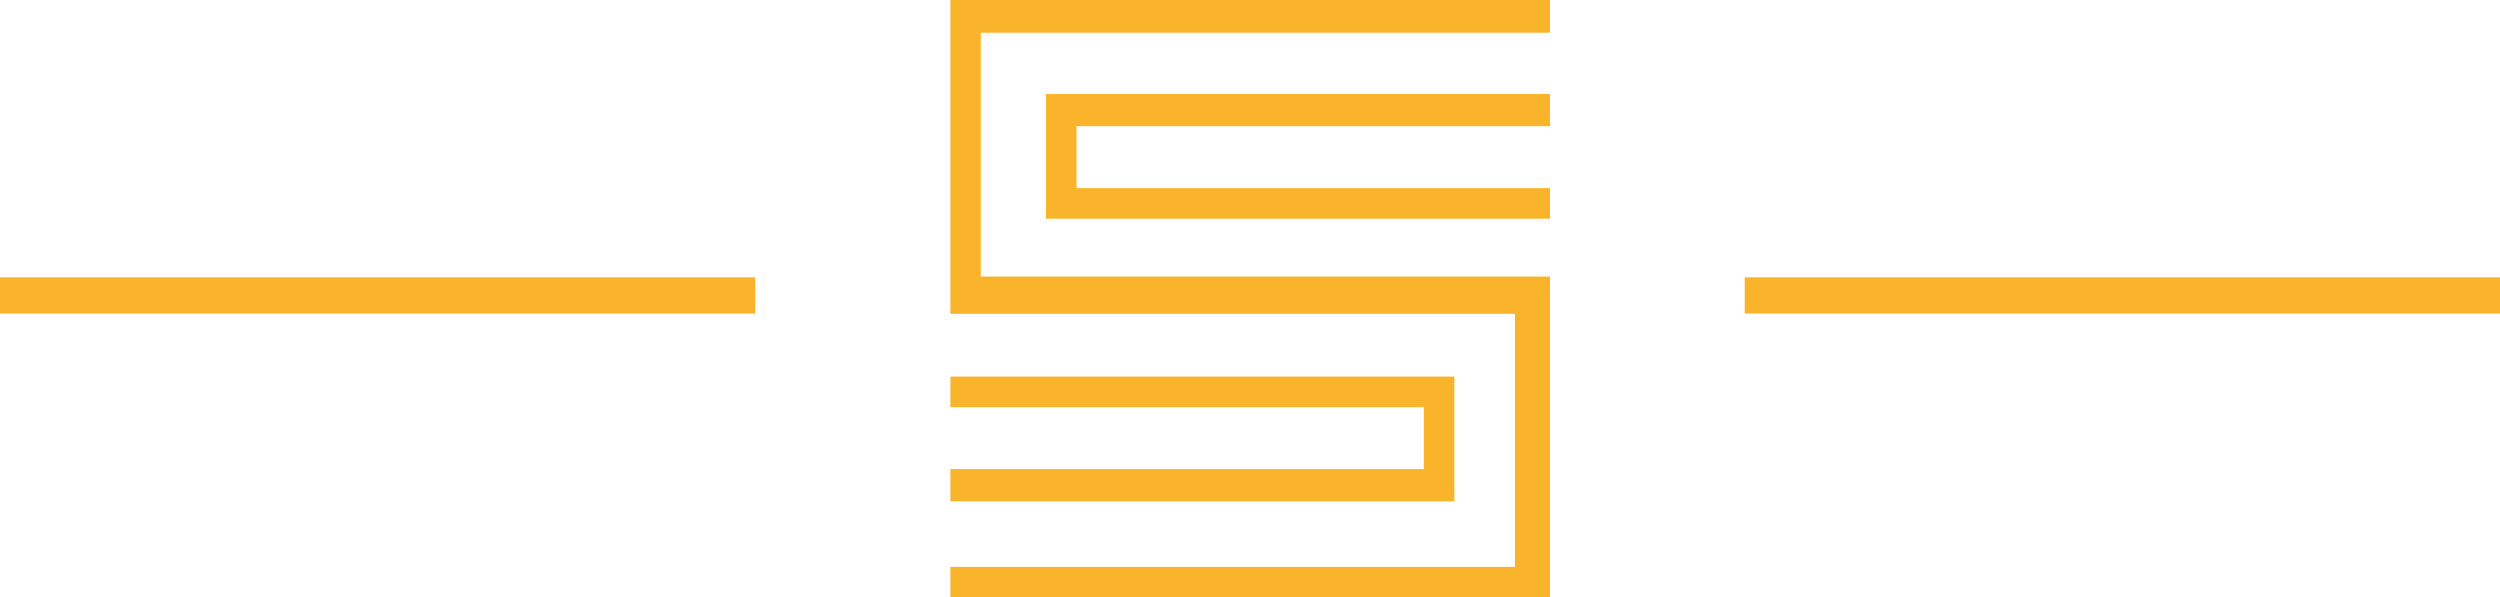 <svg xmlns="http://www.w3.org/2000/svg" id="Layer_1" data-name="Layer 1" viewBox="0 0 897 214.3"><defs><style>.cls-1{fill:#fab42b;}.cls-2{stroke:#fab42b;stroke-miterlimit:10;stroke-width:13px;}</style></defs><title>Stonefit-divider</title><polygon class="cls-1" points="341 0 341 112.6 543.56 112.6 543.56 203.39 341 203.39 341 214.3 556.13 214.3 556.13 99.22 351.91 99.22 351.91 11.74 556.13 11.74 556.13 0 341 0"></polygon><polygon class="cls-1" points="386.26 45.28 556.13 45.28 556.13 33.71 375.3 33.71 375.3 78.46 556.13 78.46 556.13 67.5 386.26 67.5 386.26 45.28"></polygon><polygon class="cls-1" points="341 135.12 341 146.08 510.87 146.08 510.87 168.3 341 168.3 341 179.87 521.83 179.87 521.83 135.12 341 135.12"></polygon><line class="cls-2" y1="106" x2="271" y2="106"></line><line class="cls-2" x1="626" y1="106" x2="897" y2="106"></line></svg>